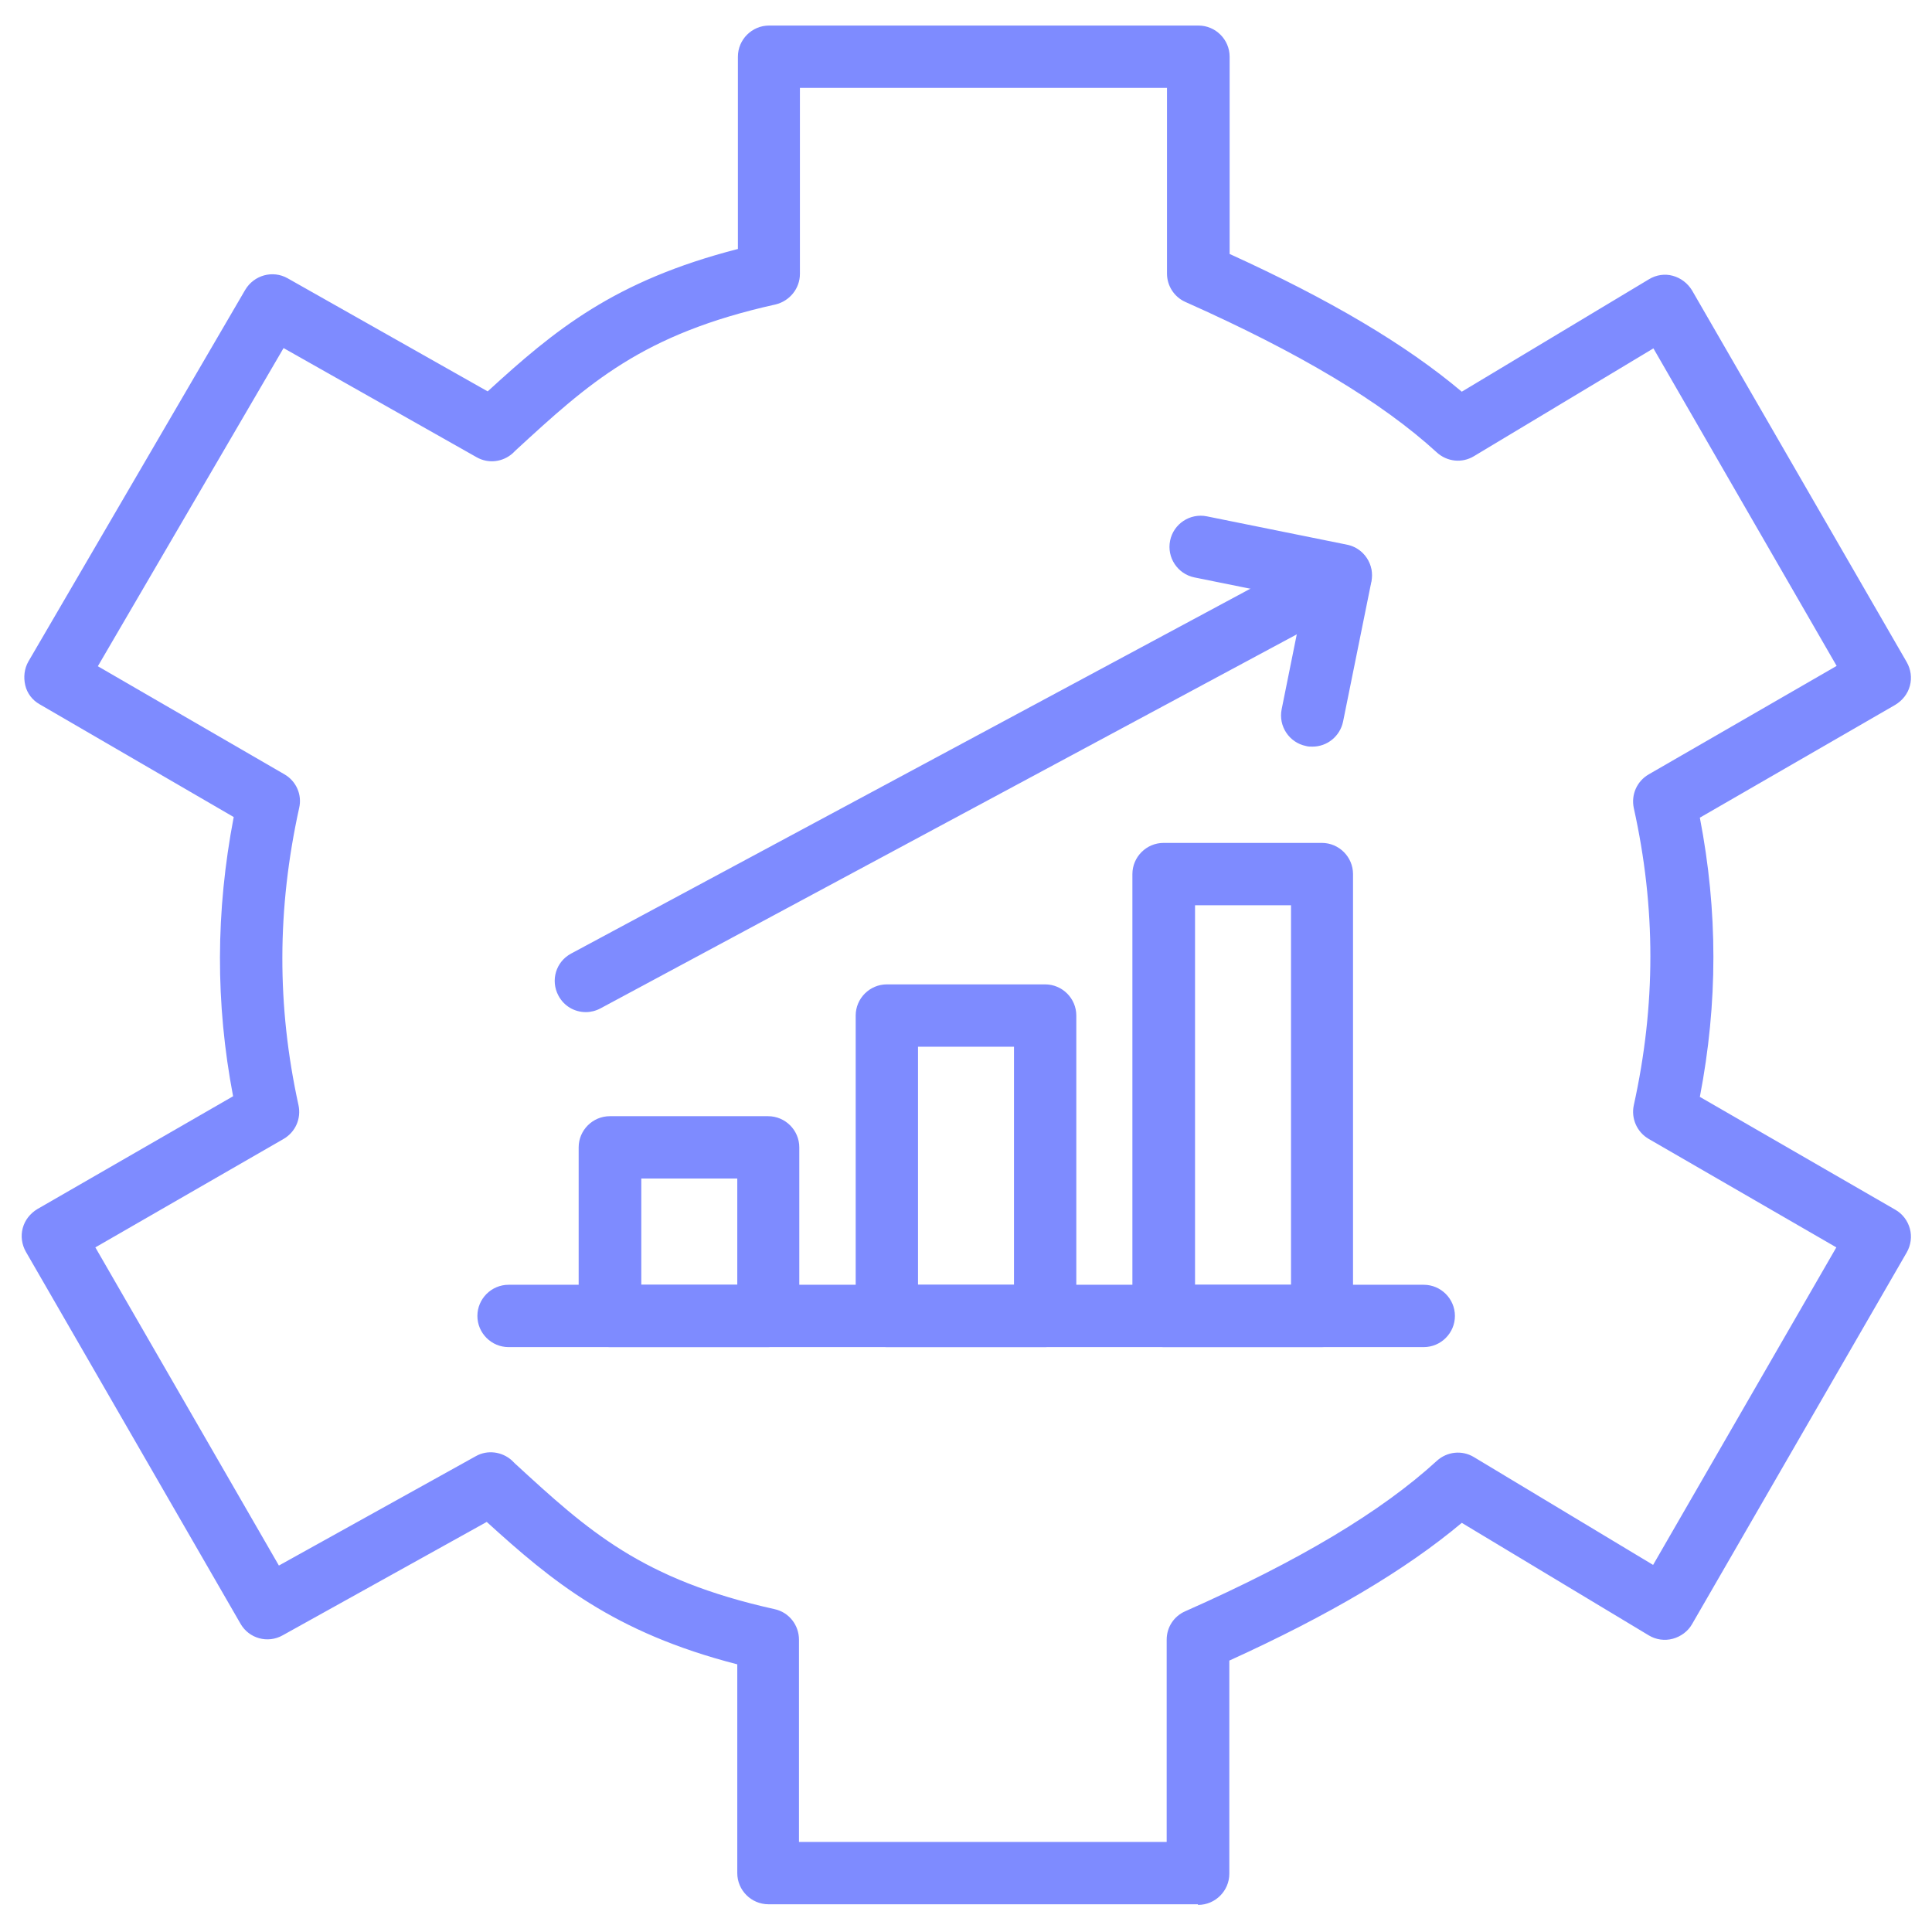 <?xml version="1.0" encoding="UTF-8"?><svg id="Layer_1" xmlns="http://www.w3.org/2000/svg" viewBox="0 0 62 62"><defs><style>.cls-1{fill:#7e8bff;}</style></defs><path class="cls-1" d="M38.44,61.11h-13.78c-.55,0-1-.45-1-1v-6.7c-3.97-1.02-5.95-2.67-8.04-4.57l-6.55,3.64c-.48.27-1.08.1-1.35-.37L.83,40.17c-.13-.23-.17-.5-.1-.76.07-.26.24-.47.47-.61l6.28-3.62c-.57-2.99-.56-5.93.02-8.96l-6.23-3.62c-.23-.13-.4-.35-.46-.61s-.03-.53.1-.76l6.96-11.93c.28-.47.88-.64,1.36-.37l6.42,3.63c2.15-1.97,4.06-3.55,8.03-4.57V1.82c0-.55.45-1,1-1h13.78c.55,0,1,.45,1,1v6.33c3.21,1.46,5.66,2.91,7.45,4.42l6.01-3.61c.23-.14.51-.18.76-.11.26.07.48.24.62.47l6.89,11.93c.13.23.17.5.1.76s-.24.47-.47.61l-6.27,3.62c.58,3,.58,5.95,0,8.96l6.27,3.62c.23.13.4.35.47.61s.03.53-.1.76l-6.89,11.93c-.13.23-.36.4-.62.47-.26.07-.54.03-.77-.11l-6-3.61c-1.8,1.51-4.25,2.96-7.46,4.42v6.84c0,.55-.45,1-1,1ZM25.66,59.11h11.78v-6.49c0-.4.23-.75.59-.91,3.66-1.62,6.3-3.2,8.08-4.83.33-.3.81-.35,1.19-.12l5.75,3.46,5.88-10.19-6.02-3.48c-.38-.22-.57-.66-.48-1.08.71-3.22.71-6.34,0-9.54-.09-.43.1-.86.48-1.08l6.03-3.48-5.88-10.19-5.76,3.46c-.38.23-.86.18-1.19-.12-1.77-1.62-4.41-3.2-8.07-4.83-.36-.16-.59-.52-.59-.91V2.82h-11.78v5.97c0,.47-.33.87-.78.98-4.28.95-5.99,2.52-8.35,4.69l-.08.08c-.32.29-.79.35-1.17.13l-6.19-3.5-5.96,10.21,5.99,3.47c.38.22.57.66.47,1.08-.71,3.23-.72,6.35-.02,9.54.09.43-.1.86-.48,1.08l-6.04,3.48,5.89,10.21,6.32-3.51c.37-.21.84-.15,1.16.14l.09.09c2.36,2.17,4.07,3.73,8.34,4.68.46.1.78.51.78.98v6.49Z"/><path class="cls-1" d="M18.8,32.48c-.36,0-.7-.19-.88-.53-.26-.49-.08-1.09.41-1.35l24.22-13.01c.49-.26,1.09-.08,1.35.41.26.49.08,1.09-.41,1.35l-24.22,13.01c-.15.08-.31.12-.47.12Z"/><path class="cls-1" d="M42.11,23.96c-.07,0-.13,0-.2-.02-.54-.11-.89-.64-.78-1.18l.71-3.52-3.51-.71c-.54-.11-.89-.64-.78-1.18.11-.54.64-.89,1.18-.78l4.5.91c.54.11.89.64.78,1.18l-.91,4.5c-.1.47-.51.8-.98.8Z"/><path class="cls-1" d="M45.69,43.23h-29.37c-.55,0-1-.45-1-1s.45-1,1-1h29.37c.55,0,1,.45,1,1s-.45,1-1,1Z"/><path class="cls-1" d="M24.65,43.23h-5.08c-.55,0-1-.45-1-1v-5.41c0-.55.45-1,1-1h5.08c.55,0,1,.45,1,1v5.41c0,.55-.45,1-1,1ZM20.58,41.23h3.08v-3.41h-3.08v3.41Z"/><path class="cls-1" d="M33.54,43.23h-5.08c-.55,0-1-.45-1-1v-9.64c0-.55.45-1,1-1h5.08c.55,0,1,.45,1,1v9.64c0,.55-.45,1-1,1ZM29.46,41.23h3.08v-7.64h-3.08v7.64Z"/><path class="cls-1" d="M42.42,43.23h-5.08c-.55,0-1-.45-1-1v-14.18c0-.55.45-1,1-1h5.08c.55,0,1,.45,1,1v14.18c0,.55-.45,1-1,1ZM38.35,41.23h3.08v-12.18h-3.08v12.18Z"/></svg>